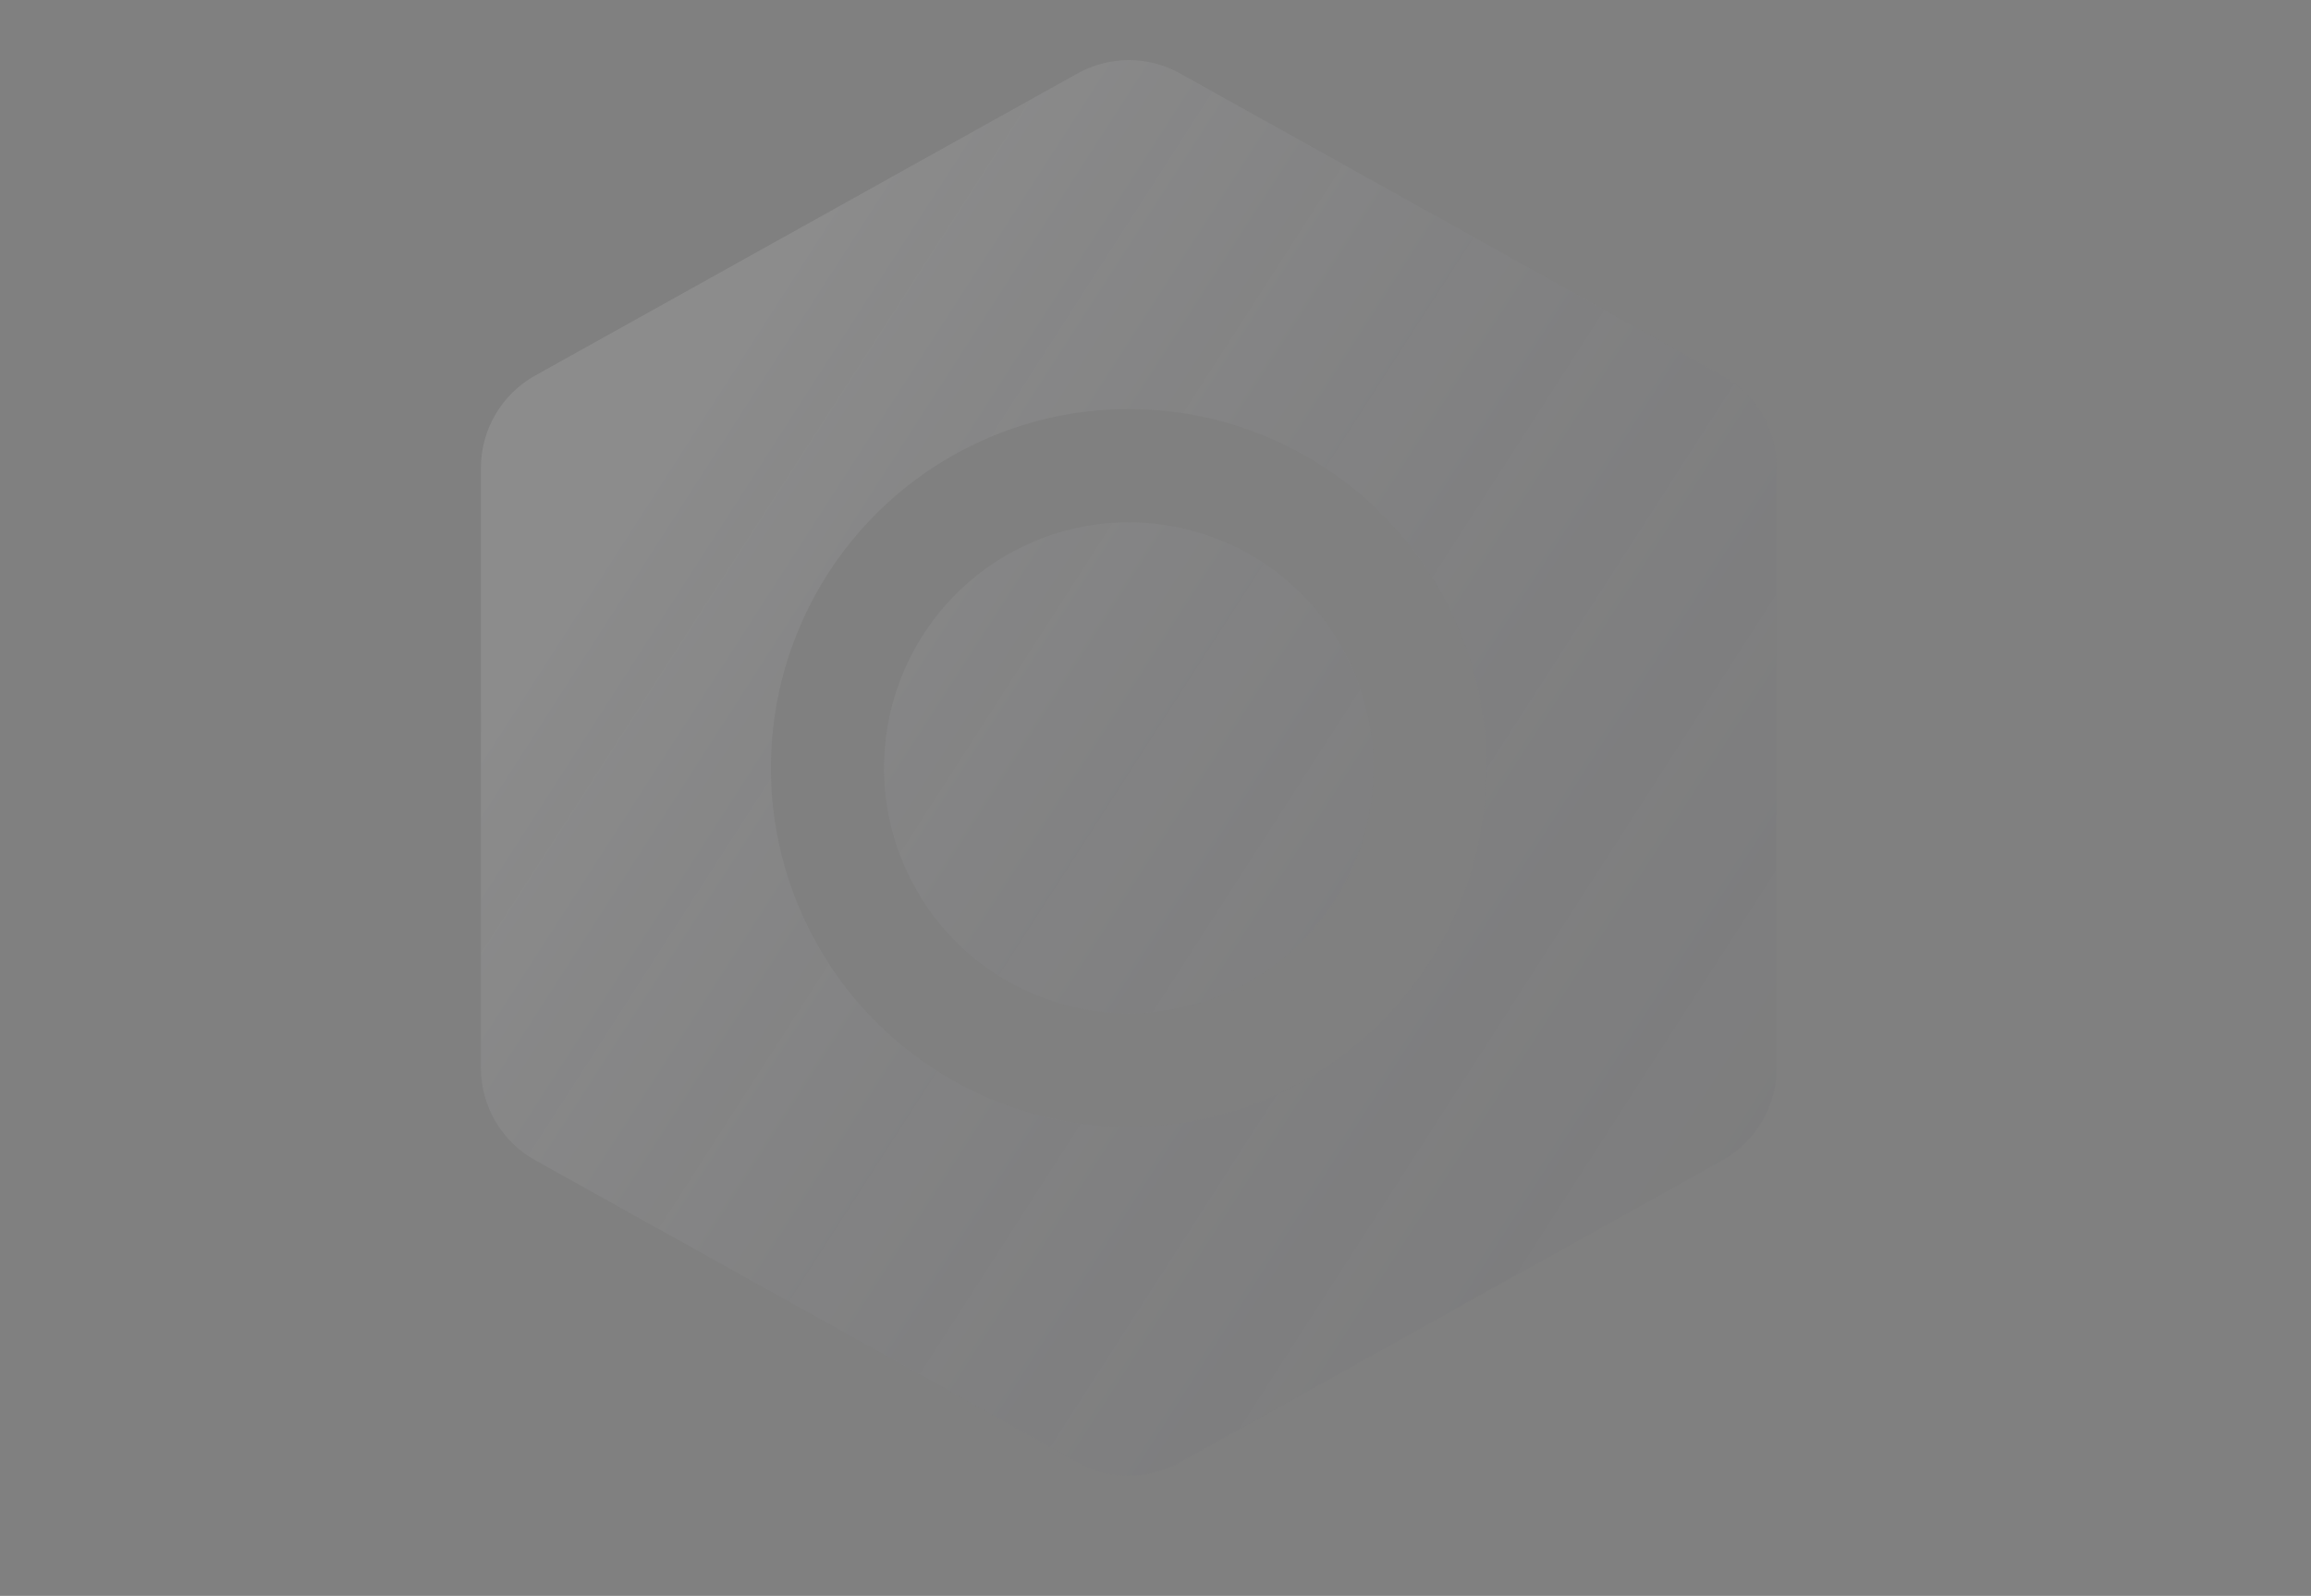 <svg width="346" height="239" viewBox="0 0 346 239" fill="none" xmlns="http://www.w3.org/2000/svg">
<rect x="0" y="0" width="346" height="239" fill="#808080" stroke="none"/>
<g opacity="0.4">
<path d="M169 78.225C159.281 78.225 149.961 82.099 143.088 88.996C136.216 95.892 132.356 105.247 132.356 115C132.356 124.753 136.216 134.107 143.088 141.004C149.961 147.901 159.281 151.776 169 151.776C178.719 151.776 188.039 147.901 194.912 141.004C201.784 134.107 205.644 124.753 205.644 115C205.644 105.247 201.784 95.892 194.912 88.996C188.039 82.099 178.719 78.225 169 78.225Z" fill="url(#paint0_linear_286_639)" fill-opacity="0.24"/>
<path fill-rule="evenodd" clip-rule="evenodd" d="M176.67 10.994C174.324 9.686 171.684 9 169 9C166.316 9 163.676 9.686 161.33 10.994L80.121 56.243C77.659 57.615 75.608 59.623 74.18 62.057C72.752 64.492 71.999 67.265 72 70.09V159.91C72 165.668 75.113 170.963 80.121 173.757L161.33 219.006C163.676 220.314 166.316 221 169 221C171.684 221 174.324 220.314 176.67 219.006L257.879 173.757C260.339 172.386 262.389 170.38 263.817 167.948C265.245 165.515 265.998 162.744 266 159.922V70.09C266 67.265 265.248 64.492 263.82 62.057C262.392 59.623 260.341 57.615 257.879 56.243L176.67 10.994ZM115.424 115C115.424 100.749 121.069 87.081 131.116 77.004C141.164 66.927 154.791 61.266 169 61.266C183.209 61.266 196.836 66.927 206.884 77.004C216.931 87.081 222.576 100.749 222.576 115C222.576 129.251 216.931 142.919 206.884 152.996C196.836 163.073 183.209 168.734 169 168.734C154.791 168.734 141.164 163.073 131.116 152.996C121.069 142.919 115.424 129.251 115.424 115Z" fill="url(#paint1_linear_286_639)" fill-opacity="0.24"/>
</g>
<defs>
<linearGradient id="paint0_linear_286_639" x1="126" y1="20" x2="314.568" y2="141.282" gradientUnits="userSpaceOnUse">
<stop stop-color="white"/>
<stop offset="1" stop-color="#111333" stop-opacity="0.18"/>
</linearGradient>
<linearGradient id="paint1_linear_286_639" x1="126" y1="20" x2="314.568" y2="141.282" gradientUnits="userSpaceOnUse">
<stop stop-color="white"/>
<stop offset="1" stop-color="#111333" stop-opacity="0.18"/>
</linearGradient>
</defs>
</svg>
